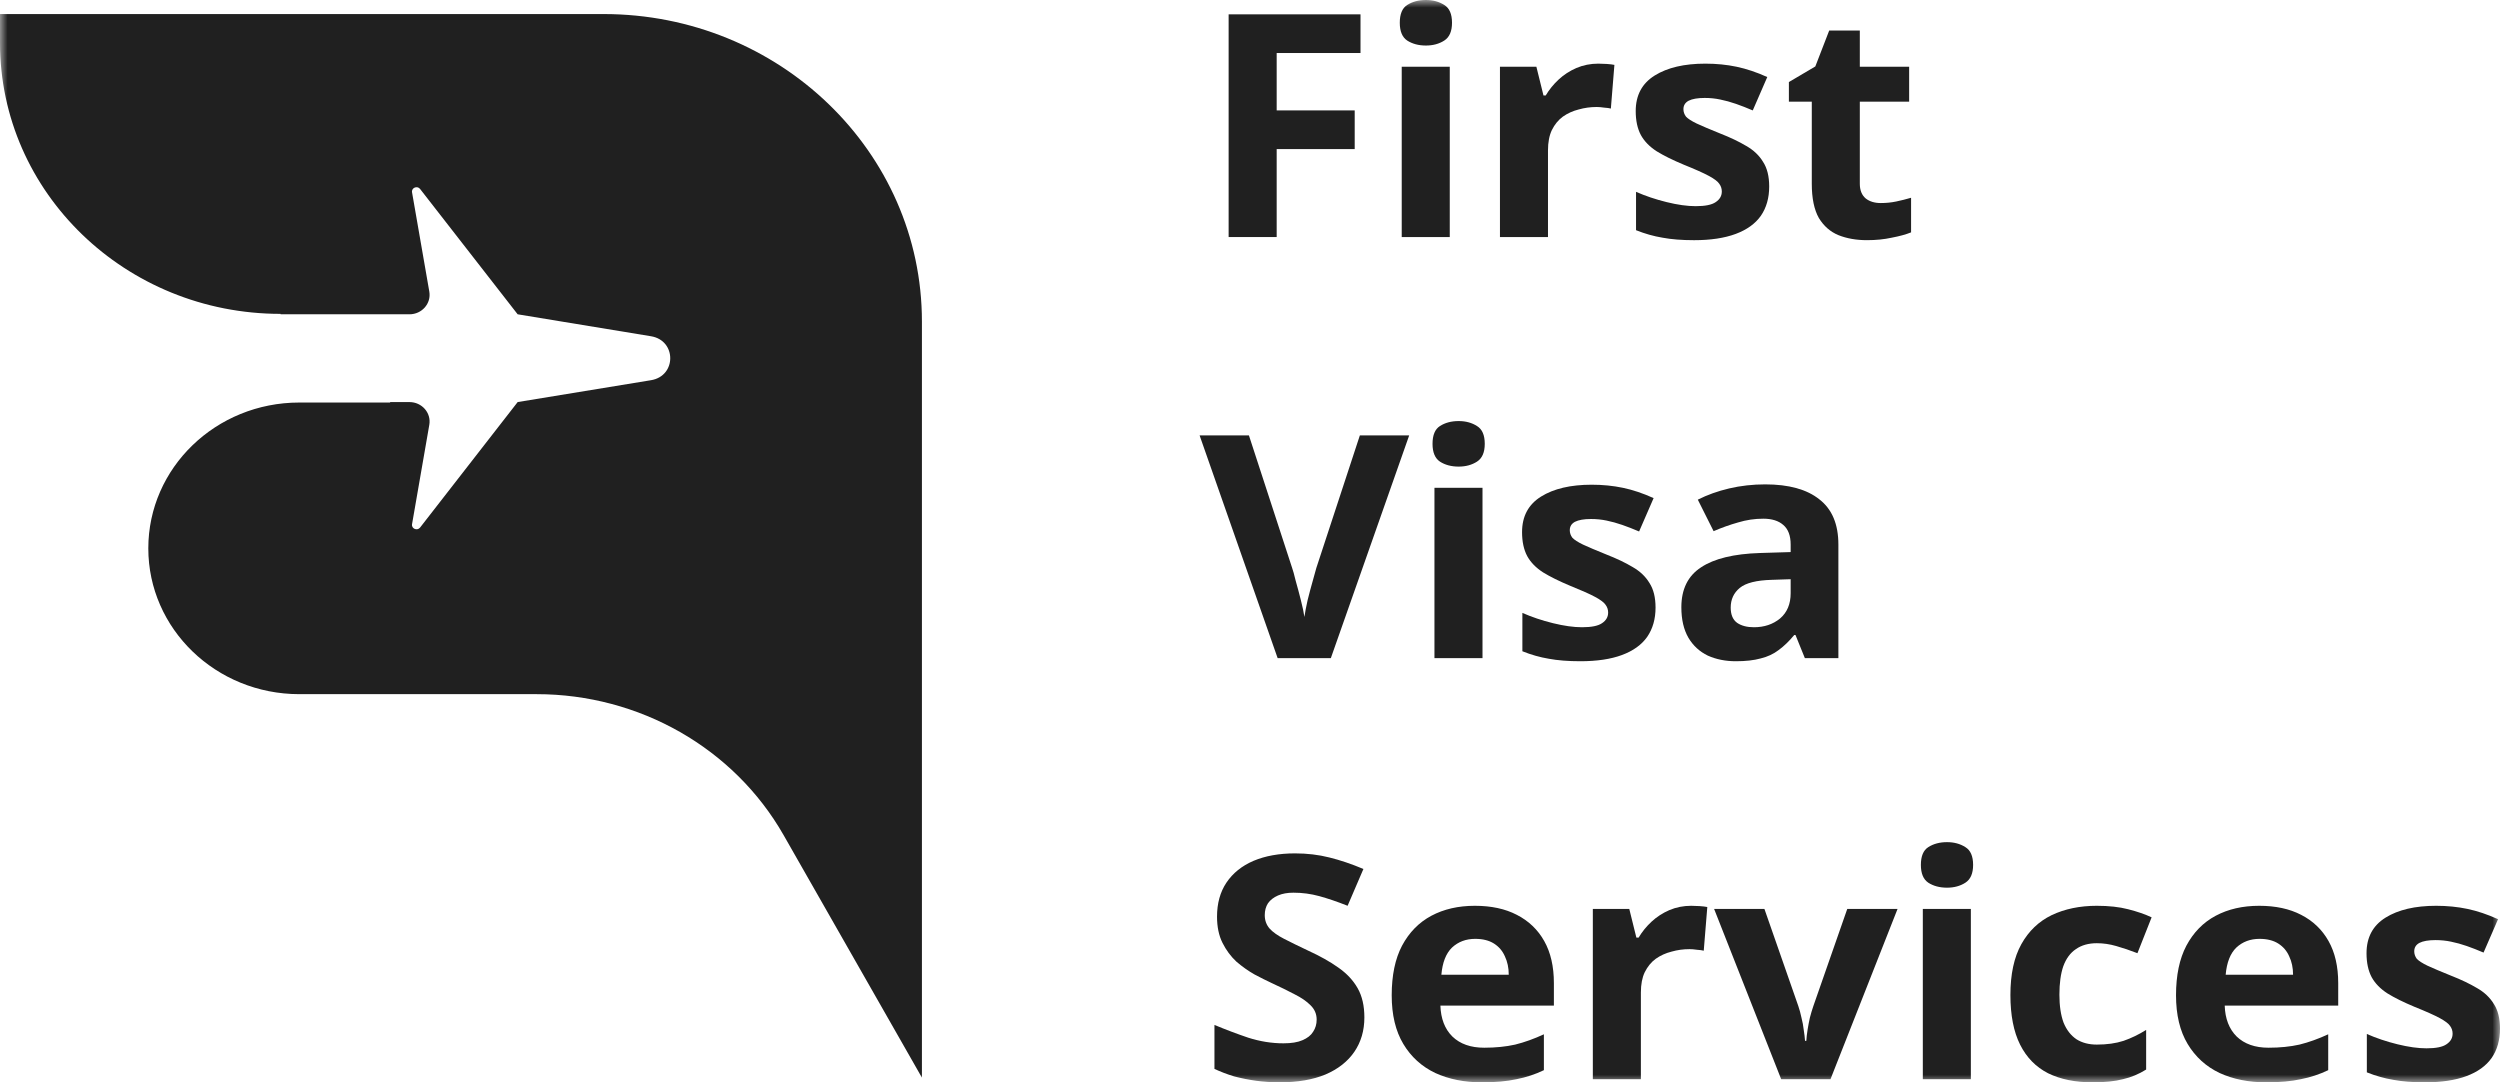 <svg width="164" height="71" viewBox="0 0 164 71" fill="none" xmlns="http://www.w3.org/2000/svg">
<g clip-path="url(#clip0_141_125)">
<mask id="mask0_141_125" style="mask-type:luminance" maskUnits="userSpaceOnUse" x="0" y="0" width="164" height="71">
<path d="M164 0H0V71H164V0Z" fill="white"/>
</mask>
<g mask="url(#mask0_141_125)">
<path d="M18.406 20.62V20.59C8.241 20.59 0 12.632 0 2.815V0.922H39.589C51.126 0.922 60.478 9.953 60.478 21.094V70.693L51.403 54.781C48.151 49.079 41.944 45.537 35.203 45.537H19.634C14.164 45.537 9.729 41.254 9.729 35.971C9.729 30.688 14.164 26.406 19.634 26.406H25.594V26.376H26.859C27.677 26.376 28.298 27.085 28.163 27.864L27.03 34.386C26.978 34.682 27.372 34.846 27.559 34.605L33.959 26.375L42.707 24.941C44.388 24.666 44.388 22.334 42.707 22.058L33.958 20.618L27.558 12.396C27.371 12.157 26.978 12.32 27.03 12.616L28.163 19.13C28.298 19.909 27.677 20.618 26.859 20.618H18.407L18.406 20.62Z" fill="#202020"/>
<path d="M83.75 15.55H80.598V0.941H89.249V3.478H83.75V7.243H88.868V9.78H83.75V15.55Z" fill="#202020"/>
<path d="M95.104 4.379V15.55H91.953V4.379H95.104ZM93.539 0C94.004 0 94.407 0.109 94.745 0.327C95.083 0.532 95.252 0.921 95.252 1.494C95.252 2.053 95.083 2.442 94.745 2.66C94.407 2.878 94.004 2.987 93.539 2.987C93.06 2.987 92.651 2.878 92.312 2.66C91.988 2.442 91.826 2.053 91.826 1.494C91.826 0.921 91.988 0.532 92.312 0.327C92.651 0.109 93.06 0 93.539 0Z" fill="#202020"/>
<path d="M104.848 4.175C105.003 4.175 105.186 4.181 105.398 4.195C105.609 4.209 105.778 4.229 105.905 4.256L105.673 7.121C105.574 7.094 105.426 7.073 105.228 7.06C105.045 7.032 104.883 7.019 104.742 7.019C104.333 7.019 103.938 7.073 103.558 7.182C103.177 7.278 102.831 7.435 102.521 7.653C102.225 7.871 101.985 8.164 101.802 8.533C101.633 8.887 101.548 9.331 101.548 9.863V15.551H98.397V4.379H100.787L101.252 6.262H101.4C101.626 5.88 101.908 5.532 102.246 5.218C102.584 4.904 102.972 4.652 103.41 4.461C103.861 4.27 104.34 4.175 104.848 4.175Z" fill="#202020"/>
<path d="M116.059 12.236C116.059 12.986 115.877 13.628 115.51 14.16C115.143 14.678 114.593 15.073 113.86 15.346C113.127 15.619 112.217 15.756 111.132 15.756C110.328 15.756 109.637 15.701 109.059 15.592C108.481 15.496 107.903 15.333 107.324 15.101V12.584C107.945 12.857 108.615 13.082 109.334 13.259C110.053 13.437 110.688 13.525 111.237 13.525C111.858 13.525 112.295 13.437 112.549 13.259C112.817 13.082 112.951 12.85 112.951 12.564C112.951 12.373 112.894 12.202 112.781 12.052C112.683 11.902 112.457 11.732 112.105 11.541C111.752 11.35 111.202 11.104 110.455 10.804C109.735 10.504 109.143 10.211 108.678 9.924C108.213 9.624 107.867 9.269 107.642 8.86C107.416 8.437 107.303 7.912 107.303 7.285C107.303 6.248 107.719 5.47 108.551 4.952C109.383 4.434 110.49 4.175 111.872 4.175C112.591 4.175 113.275 4.243 113.923 4.379C114.572 4.516 115.242 4.741 115.933 5.054L114.981 7.244C114.6 7.08 114.234 6.937 113.881 6.814C113.529 6.691 113.183 6.596 112.845 6.528C112.52 6.459 112.182 6.425 111.829 6.425C111.364 6.425 111.012 6.487 110.772 6.609C110.547 6.732 110.433 6.916 110.433 7.162C110.433 7.339 110.49 7.503 110.603 7.653C110.73 7.789 110.962 7.939 111.301 8.103C111.653 8.267 112.168 8.485 112.845 8.758C113.507 9.017 114.079 9.29 114.558 9.576C115.037 9.849 115.404 10.197 115.658 10.62C115.926 11.029 116.059 11.568 116.059 12.236Z" fill="#202020"/>
<path d="M123.379 13.32C123.732 13.32 124.07 13.286 124.394 13.218C124.719 13.15 125.043 13.068 125.367 12.973V15.244C125.029 15.38 124.606 15.496 124.098 15.592C123.605 15.701 123.062 15.755 122.47 15.755C121.779 15.755 121.158 15.646 120.608 15.428C120.073 15.21 119.643 14.835 119.318 14.303C119.008 13.757 118.853 13.007 118.853 12.052V6.671H117.351V5.382L119.085 4.359L119.995 2.005H122.004V4.379H125.24V6.671H122.004V12.052C122.004 12.475 122.131 12.795 122.385 13.014C122.639 13.218 122.97 13.32 123.379 13.32Z" fill="#202020"/>
<path d="M92.442 28.564L87.303 43.173H83.813L78.694 28.564H81.93L84.765 37.26C84.821 37.41 84.898 37.689 84.997 38.099C85.11 38.494 85.223 38.917 85.336 39.367C85.448 39.804 85.526 40.172 85.569 40.472C85.611 40.172 85.681 39.804 85.78 39.367C85.893 38.917 86.005 38.494 86.118 38.099C86.231 37.689 86.308 37.41 86.351 37.26L89.206 28.564H92.442Z" fill="#202020"/>
<path d="M97.252 32V43.172H94.1V32H97.252ZM95.687 27.622C96.152 27.622 96.554 27.731 96.892 27.949C97.231 28.154 97.4 28.543 97.4 29.116C97.4 29.675 97.231 30.064 96.892 30.282C96.554 30.5 96.152 30.609 95.687 30.609C95.207 30.609 94.798 30.5 94.46 30.282C94.136 30.064 93.974 29.675 93.974 29.116C93.974 28.543 94.136 28.154 94.46 27.949C94.798 27.731 95.207 27.622 95.687 27.622Z" fill="#202020"/>
<path d="M108.604 39.858C108.604 40.608 108.42 41.249 108.054 41.781C107.687 42.3 107.137 42.695 106.404 42.968C105.671 43.241 104.761 43.377 103.675 43.377C102.872 43.377 102.181 43.323 101.603 43.214C101.024 43.118 100.446 42.955 99.868 42.722V40.206C100.489 40.479 101.158 40.704 101.878 40.881C102.597 41.058 103.231 41.147 103.781 41.147C104.402 41.147 104.839 41.058 105.093 40.881C105.36 40.704 105.494 40.472 105.494 40.185C105.494 39.994 105.438 39.824 105.325 39.674C105.227 39.524 105.001 39.353 104.648 39.162C104.296 38.971 103.746 38.726 102.999 38.426C102.28 38.126 101.687 37.832 101.222 37.546C100.757 37.246 100.411 36.891 100.186 36.482C99.96 36.059 99.847 35.534 99.847 34.906C99.847 33.87 100.263 33.092 101.095 32.574C101.927 32.056 103.034 31.797 104.416 31.797C105.135 31.797 105.819 31.865 106.468 32.001C107.116 32.137 107.786 32.363 108.477 32.676L107.525 34.865C107.144 34.702 106.778 34.559 106.425 34.436C106.072 34.313 105.727 34.218 105.389 34.149C105.064 34.081 104.726 34.047 104.373 34.047C103.908 34.047 103.556 34.108 103.316 34.231C103.09 34.354 102.978 34.538 102.978 34.784C102.978 34.961 103.034 35.125 103.147 35.275C103.274 35.411 103.506 35.561 103.845 35.725C104.197 35.889 104.712 36.107 105.389 36.38C106.051 36.639 106.623 36.911 107.102 37.198C107.581 37.471 107.948 37.819 108.202 38.241C108.47 38.651 108.604 39.19 108.604 39.858Z" fill="#202020"/>
<path d="M115.797 31.775C117.348 31.775 118.532 32.103 119.35 32.758C120.182 33.399 120.598 34.388 120.598 35.724V43.172H118.398L117.785 41.658H117.7C117.376 42.054 117.037 42.381 116.685 42.64C116.347 42.899 115.952 43.084 115.501 43.193C115.063 43.316 114.521 43.377 113.872 43.377C113.195 43.377 112.582 43.254 112.032 43.008C111.496 42.749 111.073 42.361 110.763 41.842C110.453 41.31 110.297 40.642 110.297 39.837C110.297 38.651 110.728 37.778 111.588 37.218C112.448 36.645 113.738 36.331 115.458 36.277L117.467 36.216V35.724C117.467 35.138 117.305 34.708 116.981 34.435C116.671 34.163 116.234 34.026 115.67 34.026C115.106 34.026 114.556 34.108 114.02 34.272C113.484 34.422 112.949 34.613 112.412 34.845L111.376 32.778C111.997 32.464 112.68 32.219 113.428 32.042C114.189 31.864 114.979 31.775 115.797 31.775ZM116.241 38.037C115.226 38.064 114.521 38.241 114.126 38.569C113.731 38.896 113.534 39.326 113.534 39.858C113.534 40.321 113.675 40.656 113.957 40.86C114.239 41.051 114.605 41.147 115.056 41.147C115.733 41.147 116.304 40.956 116.77 40.574C117.235 40.178 117.467 39.626 117.467 38.916V37.996L116.241 38.037Z" fill="#202020"/>
<path d="M89.503 66.744C89.503 67.603 89.284 68.354 88.847 68.995C88.41 69.636 87.775 70.134 86.944 70.489C86.126 70.829 85.125 71 83.94 71C83.419 71 82.904 70.966 82.396 70.898C81.903 70.829 81.423 70.734 80.958 70.611C80.507 70.475 80.077 70.311 79.668 70.12V67.235C80.387 67.535 81.127 67.815 81.889 68.074C82.664 68.32 83.433 68.442 84.194 68.442C84.716 68.442 85.132 68.374 85.442 68.238C85.766 68.101 85.999 67.917 86.14 67.685C86.295 67.453 86.373 67.188 86.373 66.887C86.373 66.519 86.239 66.205 85.971 65.946C85.717 65.687 85.371 65.448 84.934 65.23C84.497 64.998 83.997 64.753 83.433 64.493C83.08 64.33 82.7 64.139 82.29 63.921C81.882 63.689 81.487 63.409 81.106 63.082C80.74 62.741 80.436 62.331 80.197 61.854C79.957 61.377 79.837 60.804 79.837 60.135C79.837 59.262 80.042 58.519 80.451 57.905C80.873 57.277 81.466 56.8 82.227 56.473C83.002 56.145 83.912 55.982 84.956 55.982C85.745 55.982 86.492 56.07 87.198 56.248C87.916 56.425 88.664 56.677 89.44 57.005L88.403 59.419C87.712 59.146 87.092 58.935 86.542 58.785C85.992 58.635 85.428 58.56 84.85 58.56C84.455 58.56 84.117 58.621 83.835 58.744C83.553 58.867 83.334 59.037 83.179 59.255C83.038 59.474 82.968 59.733 82.968 60.033C82.968 60.374 83.073 60.667 83.285 60.913C83.496 61.145 83.813 61.37 84.236 61.588C84.659 61.806 85.188 62.065 85.823 62.365C86.598 62.72 87.254 63.088 87.79 63.47C88.34 63.852 88.763 64.302 89.059 64.821C89.355 65.339 89.503 65.98 89.503 66.744Z" fill="#202020"/>
<path d="M96.753 59.42C97.825 59.42 98.741 59.617 99.503 60.013C100.278 60.409 100.878 60.982 101.301 61.732C101.724 62.482 101.935 63.403 101.935 64.494V65.967H94.49C94.518 66.827 94.779 67.502 95.273 67.993C95.78 68.484 96.478 68.73 97.366 68.73C98.114 68.73 98.79 68.661 99.397 68.525C100.003 68.375 100.631 68.15 101.279 67.85V70.203C100.715 70.475 100.116 70.673 99.482 70.796C98.861 70.932 98.107 71.001 97.218 71.001C96.062 71.001 95.04 70.796 94.152 70.387C93.263 69.964 92.565 69.329 92.058 68.484C91.55 67.638 91.296 66.574 91.296 65.292C91.296 63.982 91.522 62.898 91.973 62.039C92.439 61.166 93.08 60.511 93.898 60.074C94.716 59.638 95.667 59.42 96.753 59.42ZM96.774 61.589C96.168 61.589 95.66 61.78 95.251 62.161C94.857 62.543 94.624 63.137 94.554 63.942H98.974C98.974 63.492 98.889 63.089 98.72 62.734C98.565 62.38 98.326 62.1 98.001 61.895C97.677 61.691 97.268 61.589 96.774 61.589Z" fill="#202020"/>
<path d="M110.941 59.42C111.096 59.42 111.28 59.426 111.491 59.44C111.703 59.454 111.872 59.474 111.999 59.501L111.766 62.366C111.667 62.339 111.519 62.318 111.322 62.305C111.139 62.278 110.977 62.264 110.836 62.264C110.426 62.264 110.032 62.318 109.651 62.427C109.27 62.523 108.925 62.68 108.615 62.898C108.318 63.116 108.079 63.41 107.895 63.778C107.726 64.132 107.642 64.576 107.642 65.108V70.796H104.49V59.624H106.88L107.346 61.507H107.494C107.719 61.125 108.001 60.777 108.34 60.463C108.678 60.149 109.066 59.897 109.503 59.706C109.954 59.515 110.433 59.42 110.941 59.42Z" fill="#202020"/>
<path d="M116.845 70.795L112.445 59.624H115.745L117.966 65.987C118.05 66.233 118.121 66.492 118.177 66.764C118.248 67.037 118.297 67.303 118.325 67.562C118.367 67.822 118.396 68.06 118.41 68.279H118.494C118.508 68.047 118.537 67.801 118.579 67.542C118.621 67.283 118.67 67.024 118.727 66.764C118.797 66.492 118.875 66.233 118.96 65.987L121.181 59.624H124.48L120.08 70.795H116.845Z" fill="#202020"/>
<path d="M129.288 59.624V70.795H126.137V59.624H129.288ZM127.723 55.245C128.188 55.245 128.59 55.354 128.929 55.572C129.267 55.777 129.436 56.166 129.436 56.739C129.436 57.298 129.267 57.687 128.929 57.905C128.59 58.123 128.188 58.232 127.723 58.232C127.244 58.232 126.835 58.123 126.496 57.905C126.172 57.687 126.01 57.298 126.01 56.739C126.01 56.166 126.172 55.777 126.496 55.572C126.835 55.354 127.244 55.245 127.723 55.245Z" fill="#202020"/>
<path d="M137.276 71.001C136.134 71.001 135.162 70.803 134.357 70.407C133.554 69.998 132.94 69.371 132.517 68.525C132.094 67.679 131.883 66.595 131.883 65.271C131.883 63.907 132.122 62.796 132.602 61.936C133.081 61.077 133.744 60.443 134.59 60.033C135.451 59.624 136.437 59.42 137.552 59.42C138.341 59.42 139.025 59.495 139.603 59.645C140.195 59.795 140.709 59.972 141.146 60.177L140.216 62.53C139.723 62.339 139.258 62.182 138.821 62.059C138.397 61.936 137.974 61.875 137.552 61.875C137.001 61.875 136.544 62.005 136.177 62.264C135.81 62.509 135.535 62.885 135.351 63.389C135.182 63.88 135.097 64.501 135.097 65.251C135.097 65.988 135.19 66.601 135.373 67.093C135.57 67.57 135.853 67.931 136.218 68.177C136.585 68.409 137.03 68.525 137.552 68.525C138.214 68.525 138.799 68.443 139.306 68.279C139.814 68.102 140.307 67.863 140.787 67.563V70.162C140.307 70.462 139.801 70.673 139.264 70.796C138.743 70.932 138.08 71.001 137.276 71.001Z" fill="#202020"/>
<path d="M148.205 59.42C149.276 59.42 150.193 59.617 150.954 60.013C151.729 60.409 152.329 60.982 152.752 61.732C153.175 62.482 153.387 63.403 153.387 64.494V65.967H145.941C145.969 66.827 146.23 67.502 146.723 67.993C147.232 68.484 147.929 68.73 148.818 68.73C149.565 68.73 150.241 68.661 150.848 68.525C151.454 68.375 152.082 68.15 152.731 67.85V70.203C152.166 70.475 151.567 70.673 150.932 70.796C150.313 70.932 149.558 71.001 148.67 71.001C147.514 71.001 146.491 70.796 145.602 70.387C144.715 69.964 144.016 69.329 143.509 68.484C143.001 67.638 142.747 66.574 142.747 65.292C142.747 63.982 142.973 62.898 143.425 62.039C143.89 61.166 144.531 60.511 145.35 60.074C146.167 59.638 147.119 59.42 148.205 59.42ZM148.226 61.589C147.619 61.589 147.112 61.78 146.703 62.161C146.308 62.543 146.075 63.137 146.004 63.942H150.425C150.425 63.492 150.341 63.089 150.171 62.734C150.017 62.38 149.776 62.1 149.452 61.895C149.128 61.691 148.72 61.589 148.226 61.589Z" fill="#202020"/>
<path d="M164 67.481C164 68.232 163.816 68.873 163.45 69.405C163.083 69.923 162.534 70.319 161.8 70.592C161.067 70.864 160.158 71.001 159.072 71.001C158.268 71.001 157.577 70.946 156.999 70.837C156.421 70.742 155.843 70.578 155.265 70.346V67.829C155.885 68.102 156.554 68.327 157.273 68.504C157.993 68.682 158.627 68.77 159.178 68.77C159.798 68.77 160.235 68.682 160.489 68.504C160.756 68.327 160.891 68.095 160.891 67.809C160.891 67.618 160.834 67.447 160.722 67.297C160.623 67.147 160.398 66.977 160.045 66.785C159.692 66.595 159.142 66.349 158.395 66.049C157.675 65.749 157.084 65.456 156.619 65.169C156.154 64.869 155.807 64.514 155.582 64.105C155.357 63.682 155.244 63.157 155.244 62.53C155.244 61.493 155.659 60.715 156.491 60.197C157.323 59.679 158.431 59.42 159.811 59.42C160.532 59.42 161.215 59.488 161.864 59.624C162.512 59.761 163.183 59.986 163.872 60.3L162.921 62.489C162.54 62.325 162.173 62.182 161.821 62.059C161.469 61.936 161.123 61.841 160.785 61.773C160.461 61.705 160.122 61.67 159.77 61.67C159.305 61.67 158.952 61.732 158.712 61.855C158.486 61.977 158.374 62.161 158.374 62.407C158.374 62.584 158.431 62.748 158.542 62.898C158.67 63.035 158.903 63.184 159.241 63.348C159.594 63.512 160.109 63.73 160.785 64.003C161.447 64.262 162.019 64.535 162.499 64.821C162.977 65.094 163.344 65.442 163.598 65.865C163.866 66.274 164 66.813 164 67.481Z" fill="#202020"/>
</g>
</g>
<defs>
<clipPath id="clip0_141_125">
<rect width="164" height="71" fill="white"/>
</clipPath>
</defs>
</svg>
